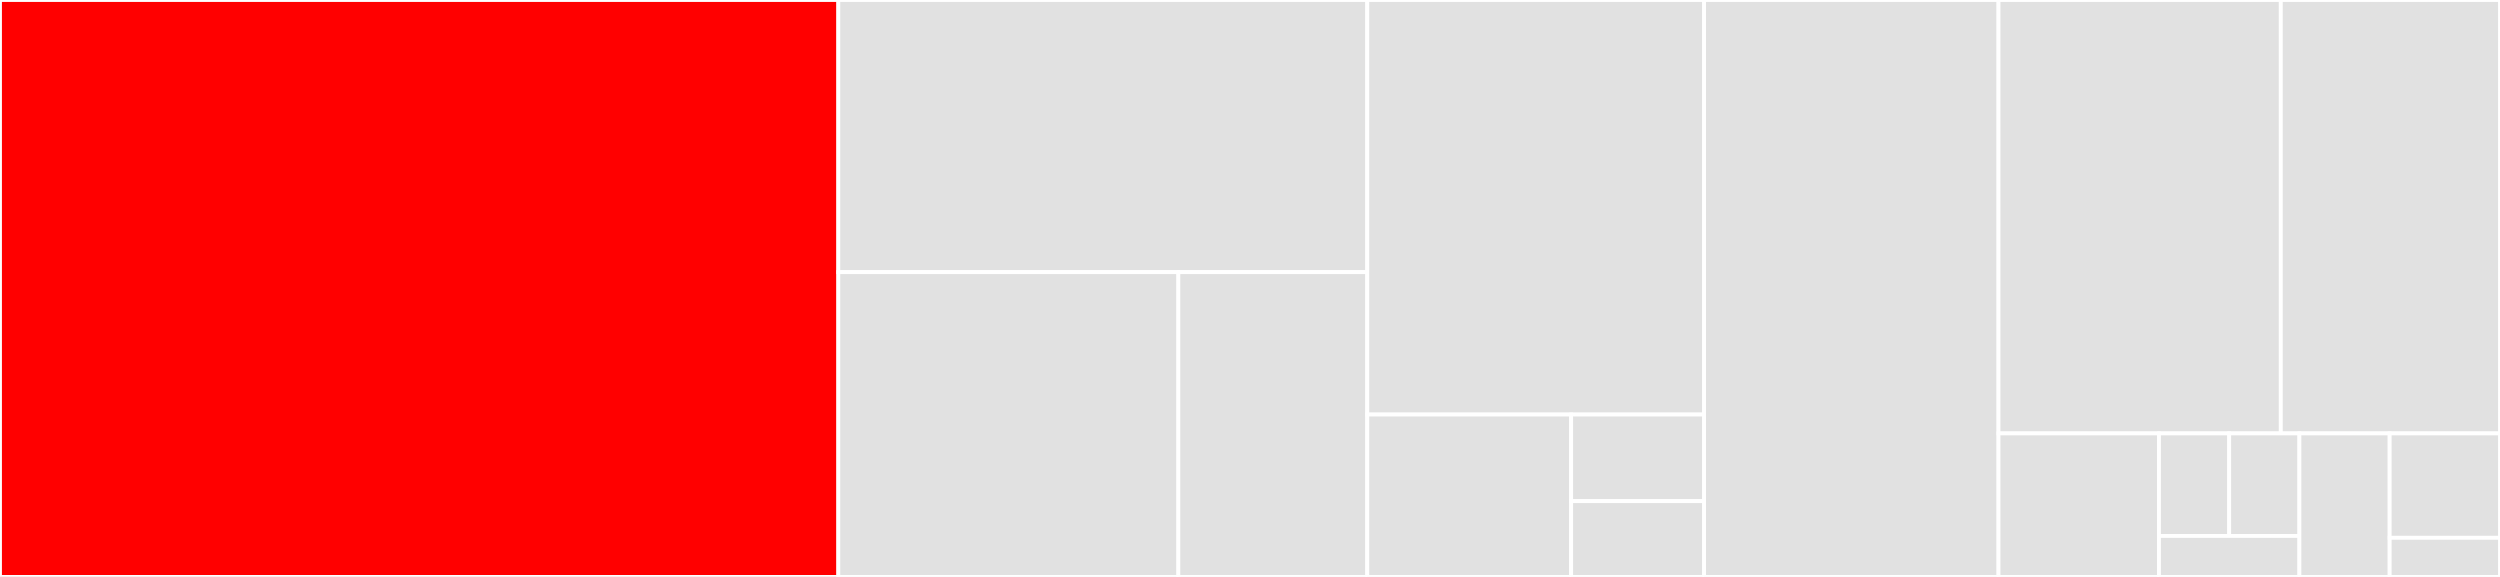<svg baseProfile="full" width="650" height="150" viewBox="0 0 650 150" version="1.1"
xmlns="http://www.w3.org/2000/svg" xmlns:ev="http://www.w3.org/2001/xml-events"
xmlns:xlink="http://www.w3.org/1999/xlink">

<rect x="0" y="0" width="650" height="150" fill="#333333" stroke="none"/>

<style>rect.s{mask:url(#mask);}</style>
<defs>
  <pattern id="white" width="4" height="4" patternUnits="userSpaceOnUse" patternTransform="rotate(45)">
    <rect width="2" height="2" transform="translate(0,0)" fill="white"></rect>
  </pattern>
  <mask id="mask">
    <rect x="0" y="0" width="100%" height="100%" fill="url(#white)"></rect>
  </mask>
</defs>

<rect x="0" y="0" width="217.964" height="150.0" fill="red" stroke="white" stroke-width="1" class=" tooltipped" data-content="models.py"><title>models.py</title></rect>
<rect x="217.964" y="0" width="137.525" height="70.755" fill="#e1e1e1" stroke="white" stroke-width="1" class=" tooltipped" data-content="management/commands/populate_history.py"><title>management/commands/populate_history.py</title></rect>
<rect x="217.964" y="70.755" width="88.409" height="79.245" fill="#e1e1e1" stroke="white" stroke-width="1" class=" tooltipped" data-content="management/commands/clean_duplicate_history.py"><title>management/commands/clean_duplicate_history.py</title></rect>
<rect x="306.373" y="70.755" width="49.116" height="79.245" fill="#e1e1e1" stroke="white" stroke-width="1" class=" tooltipped" data-content="management/commands/clean_old_history.py"><title>management/commands/clean_old_history.py</title></rect>
<rect x="355.489" y="0" width="87.575" height="107.778" fill="#e1e1e1" stroke="white" stroke-width="1" class=" tooltipped" data-content="registry_tests/tests.py"><title>registry_tests/tests.py</title></rect>
<rect x="355.489" y="107.778" width="53.006" height="42.222" fill="#e1e1e1" stroke="white" stroke-width="1" class=" tooltipped" data-content="registry_tests/migration_test_app/models.py"><title>registry_tests/migration_test_app/models.py</title></rect>
<rect x="408.495" y="107.778" width="34.569" height="22.519" fill="#e1e1e1" stroke="white" stroke-width="1" class=" tooltipped" data-content="registry_tests/migration_test_app/migrations/0002_historicalmodelwithcustomattrforeignkey_modelwithcustomattrforeignkey.py"><title>registry_tests/migration_test_app/migrations/0002_historicalmodelwithcustomattrforeignkey_modelwithcustomattrforeignkey.py</title></rect>
<rect x="408.495" y="130.296" width="34.569" height="19.704" fill="#e1e1e1" stroke="white" stroke-width="1" class=" tooltipped" data-content="registry_tests/migration_test_app/migrations/0001_initial.py"><title>registry_tests/migration_test_app/migrations/0001_initial.py</title></rect>
<rect x="443.064" y="0" width="76.547" height="150.0" fill="#e1e1e1" stroke="white" stroke-width="1" class=" tooltipped" data-content="admin.py"><title>admin.py</title></rect>
<rect x="519.611" y="0" width="73.398" height="112.687" fill="#e1e1e1" stroke="white" stroke-width="1" class=" tooltipped" data-content="manager.py"><title>manager.py</title></rect>
<rect x="593.009" y="0" width="56.991" height="112.687" fill="#e1e1e1" stroke="white" stroke-width="1" class=" tooltipped" data-content="utils.py"><title>utils.py</title></rect>
<rect x="519.611" y="112.687" width="41.725" height="37.313" fill="#e1e1e1" stroke="white" stroke-width="1" class=" tooltipped" data-content="__init__.py"><title>__init__.py</title></rect>
<rect x="561.335" y="112.687" width="18.254" height="26.652" fill="#e1e1e1" stroke="white" stroke-width="1" class=" tooltipped" data-content="templatetags/getattributes.py"><title>templatetags/getattributes.py</title></rect>
<rect x="579.59" y="112.687" width="18.254" height="26.652" fill="#e1e1e1" stroke="white" stroke-width="1" class=" tooltipped" data-content="templatetags/simple_history_admin_list.py"><title>templatetags/simple_history_admin_list.py</title></rect>
<rect x="561.335" y="139.339" width="36.509" height="10.661" fill="#e1e1e1" stroke="white" stroke-width="1" class=" tooltipped" data-content="templatetags/simple_history_compat.py"><title>templatetags/simple_history_compat.py</title></rect>
<rect x="597.844" y="112.687" width="23.47" height="37.313" fill="#e1e1e1" stroke="white" stroke-width="1" class=" tooltipped" data-content="middleware.py"><title>middleware.py</title></rect>
<rect x="621.314" y="112.687" width="28.686" height="27.137" fill="#e1e1e1" stroke="white" stroke-width="1" class=" tooltipped" data-content="exceptions.py"><title>exceptions.py</title></rect>
<rect x="621.314" y="139.824" width="28.686" height="10.176" fill="#e1e1e1" stroke="white" stroke-width="1" class=" tooltipped" data-content="signals.py"><title>signals.py</title></rect>
</svg>